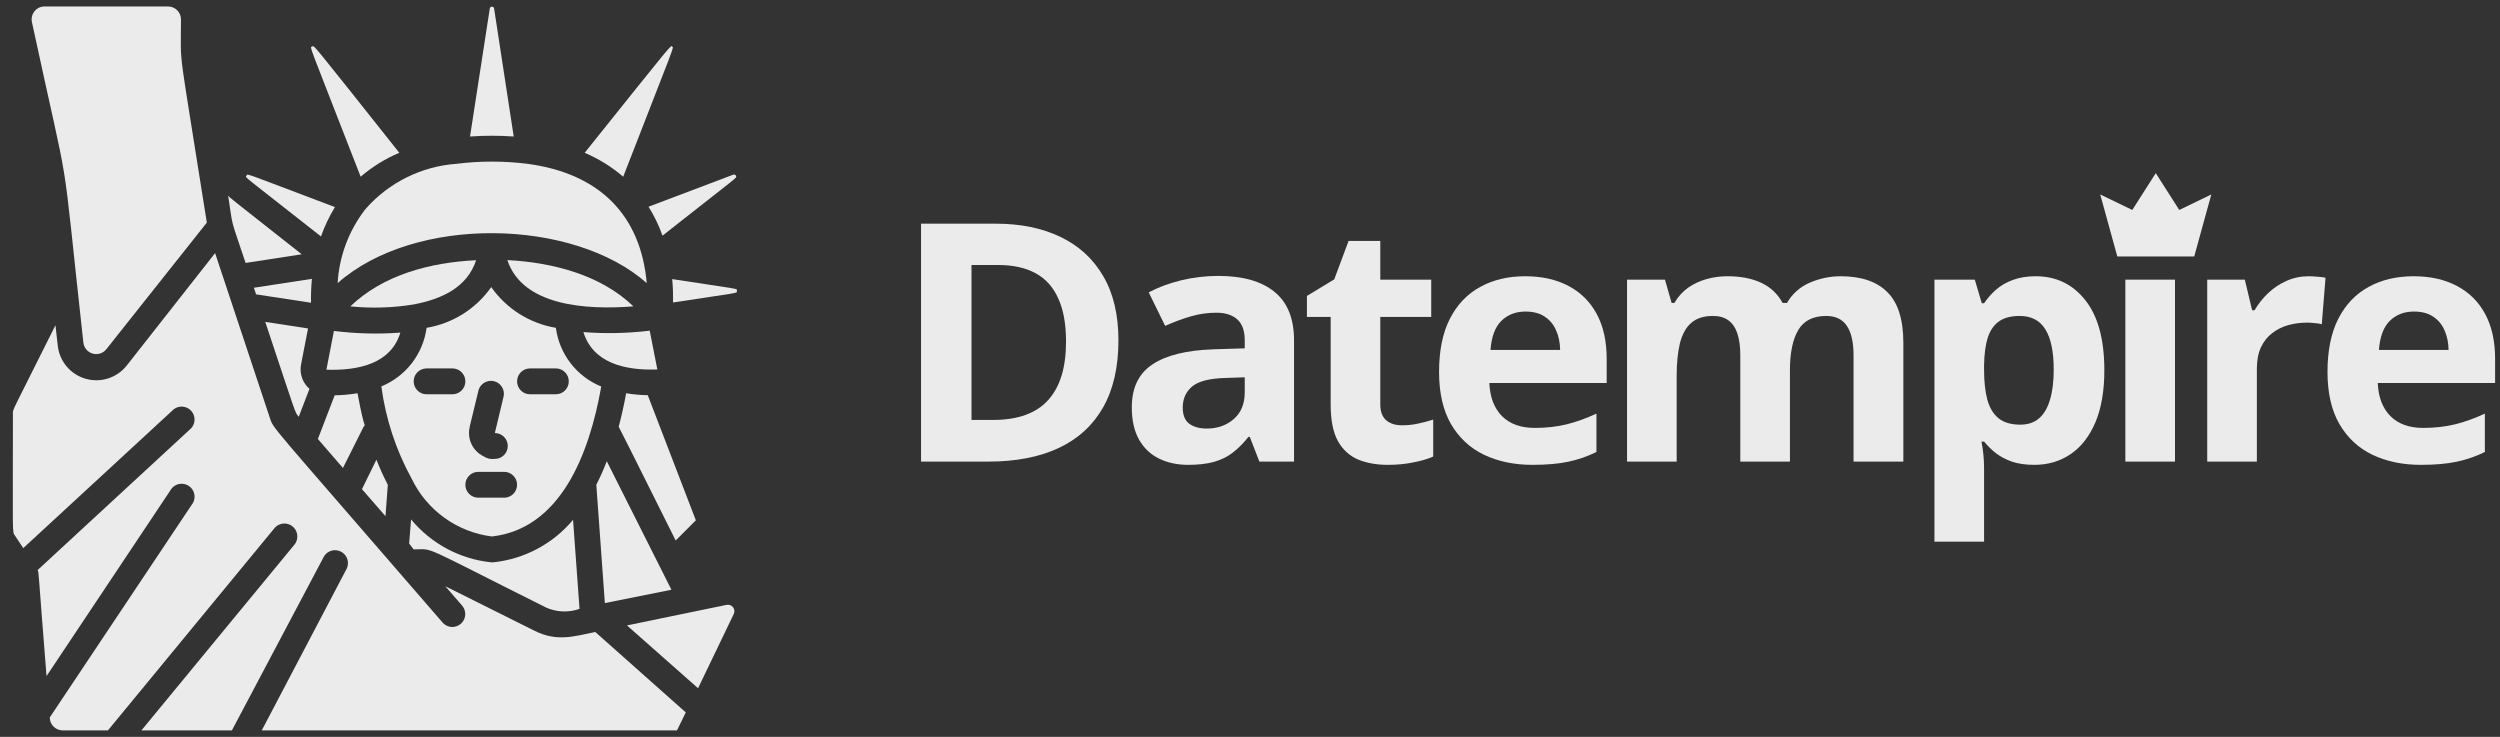 <svg width="190" height="56" viewBox="0 0 190 56" fill="none" xmlns="http://www.w3.org/2000/svg">
<rect x="0" y="0" width="190" height="56" fill="#333333" stroke="none"/>
<g clip-path="url(#clip0_2963_14386)">
<path d="M49.958 28.079L49.378 25.131C47.706 25.334 46.017 25.37 44.338 25.239C45.075 27.597 47.492 28.167 49.958 28.079Z" fill="white" fill-opacity="0.9"/>
<path d="M48.139 23.284C45.654 20.887 41.999 19.944 38.56 19.767C39.71 23.245 44.514 23.569 48.139 23.284Z" fill="white" fill-opacity="0.9"/>
<path d="M51.028 44.82L46.116 35.054C45.883 35.664 45.617 36.261 45.32 36.842L45.969 45.832L51.028 44.82Z" fill="white" fill-opacity="0.9"/>
<path d="M29.474 36.842C29.151 36.223 28.862 35.587 28.609 34.936L27.509 37.176L29.297 39.23L29.474 36.842Z" fill="white" fill-opacity="0.9"/>
<path d="M47.589 29.886C47.422 30.78 47.236 31.625 47.02 32.431C47.157 32.676 47.727 33.816 51.352 41.077L52.885 39.544L49.23 30.034C48.68 30.027 48.132 29.977 47.589 29.886Z" fill="white" fill-opacity="0.9"/>
<path d="M37.481 42.737H37.333C34.954 42.49 32.767 41.319 31.242 39.475L31.095 41.312L31.439 41.754C33.069 41.754 31.674 41.263 41.489 46.166C42.294 46.532 43.21 46.57 44.044 46.274L43.552 39.505C42.027 41.333 39.849 42.492 37.481 42.737Z" fill="white" fill-opacity="0.9"/>
<path d="M47.363 13.43C51.352 3.164 51.224 3.635 51.087 3.547C50.949 3.458 51.431 2.879 44.435 11.613C45.498 12.066 46.486 12.679 47.363 13.43Z" fill="white" fill-opacity="0.9"/>
<path d="M42.246 24.915C40.26 24.582 38.491 23.467 37.333 21.82C36.176 23.467 34.407 24.582 32.421 24.915C32.153 26.907 30.842 28.604 28.982 29.366C29.309 31.823 30.089 34.198 31.281 36.37C32.435 38.779 34.733 40.437 37.382 40.772C42.599 40.182 44.79 34.523 45.694 29.375C43.827 28.616 42.51 26.913 42.246 24.915ZM35.693 32.441L36.351 29.729C36.424 29.377 36.684 29.092 37.028 28.988C37.373 28.883 37.747 28.976 38.003 29.229C38.26 29.482 38.357 29.855 38.257 30.201L37.608 32.912C38.151 32.912 38.591 33.352 38.591 33.895C38.591 34.437 38.151 34.877 37.608 34.877C37.301 34.918 36.99 34.845 36.734 34.671C35.91 34.261 35.482 33.334 35.702 32.441H35.693ZM34.386 29.965H32.421C31.878 29.965 31.439 29.525 31.439 28.982C31.439 28.44 31.878 28 32.421 28H34.386C34.928 28 35.368 28.44 35.368 28.982C35.368 29.525 34.928 29.965 34.386 29.965ZM38.316 37.825H36.351C35.808 37.825 35.368 37.385 35.368 36.842C35.368 36.3 35.808 35.86 36.351 35.86H38.316C38.858 35.86 39.298 36.3 39.298 36.842C39.298 37.385 38.858 37.825 38.316 37.825ZM42.246 29.965H40.281C39.738 29.965 39.298 29.525 39.298 28.982C39.298 28.44 39.738 28 40.281 28H42.246C42.788 28 43.228 28.44 43.228 28.982C43.228 29.525 42.788 29.965 42.246 29.965Z" fill="white" fill-opacity="0.9"/>
<path d="M25.377 25.151L24.807 28.098C27.273 28.177 29.719 27.627 30.426 25.279C28.743 25.403 27.051 25.36 25.377 25.151Z" fill="white" fill-opacity="0.9"/>
<path d="M36.183 19.777C32.705 19.944 29.139 20.877 26.624 23.284C28.228 23.447 29.847 23.397 31.438 23.137C33.57 22.734 35.515 21.84 36.183 19.777Z" fill="white" fill-opacity="0.9"/>
<path d="M27.616 32.47C27.823 32.057 27.754 33.089 27.174 29.886C26.599 29.981 26.018 30.033 25.435 30.044L24.158 33.364L26.064 35.565L27.616 32.47Z" fill="white" fill-opacity="0.9"/>
<path d="M37.225 0.639L35.722 10.375C36.827 10.296 37.937 10.296 39.042 10.375L37.549 0.629C37.528 0.555 37.46 0.504 37.383 0.507C37.306 0.509 37.241 0.563 37.225 0.639Z" fill="white" fill-opacity="0.9"/>
<path d="M1.768 41.656L13.086 31.213C13.337 30.945 13.716 30.839 14.069 30.938C14.423 31.038 14.691 31.326 14.765 31.685C14.84 32.045 14.707 32.416 14.422 32.647L2.858 43.326C2.967 43.572 2.858 42.923 3.536 51.383L12.938 37.284C13.115 36.956 13.462 36.755 13.834 36.767C14.207 36.778 14.541 36.999 14.697 37.338C14.853 37.677 14.803 38.075 14.569 38.365L3.782 54.526C3.782 55.069 4.222 55.509 4.764 55.509H8.203L20.857 40.143C21.082 39.873 21.433 39.743 21.78 39.802C22.126 39.862 22.415 40.102 22.536 40.431C22.658 40.761 22.595 41.13 22.37 41.401L10.748 55.509H17.625L24.63 42.275C24.904 41.837 25.47 41.686 25.925 41.93C26.381 42.173 26.57 42.727 26.359 43.199L19.894 55.509H51.451L52.119 54.143L45.242 48.032C43.581 48.376 42.294 48.789 40.595 47.924L33.845 44.554L35.122 46.028C35.35 46.295 35.419 46.663 35.302 46.994C35.185 47.325 34.901 47.568 34.555 47.633C34.21 47.697 33.857 47.572 33.629 47.305C19.875 31.399 20.857 32.716 20.484 31.684L16.348 19.236L9.637 27.774C8.898 28.715 7.664 29.115 6.513 28.788C5.363 28.46 4.524 27.47 4.391 26.281L4.214 24.719C0.815 31.517 0.982 31.085 0.982 31.409C0.982 40.919 0.913 40.369 1.149 40.723L1.768 41.656Z" fill="white" fill-opacity="0.9"/>
<path d="M6.336 26.035C6.38 26.432 6.659 26.763 7.043 26.873C7.426 26.983 7.838 26.85 8.085 26.536L15.719 16.918C13.459 2.554 13.754 5.453 13.754 1.474C13.754 0.931 13.314 0.491 12.771 0.491H3.409C3.108 0.485 2.821 0.616 2.629 0.848C2.438 1.079 2.363 1.386 2.426 1.68C5.531 16.083 4.539 9.756 6.336 26.035Z" fill="white" fill-opacity="0.9"/>
<path d="M50.35 17.91C56.245 13.283 55.95 13.538 55.95 13.42C55.95 13.303 55.822 13.243 55.734 13.273L49.289 15.71C49.723 16.402 50.078 17.14 50.35 17.91Z" fill="white" fill-opacity="0.9"/>
<path d="M18.666 19.983L22.93 19.325C16.908 14.58 17.576 15.12 17.34 14.865C17.743 17.488 17.448 16.328 18.666 19.983Z" fill="white" fill-opacity="0.9"/>
<path d="M51.087 21.211C51.143 21.802 51.163 22.396 51.146 22.989C56.137 22.223 56.058 22.302 56.058 22.105C56.058 21.909 56.225 22.007 51.087 21.211Z" fill="white" fill-opacity="0.9"/>
<path d="M55.764 46.667C55.846 46.498 55.826 46.298 55.711 46.149C55.596 46.001 55.407 45.931 55.223 45.969L47.648 47.531L53.052 52.306L55.764 46.667Z" fill="white" fill-opacity="0.9"/>
<path d="M30.348 11.613C23.471 2.957 23.893 3.448 23.716 3.547C23.54 3.645 23.274 2.79 27.41 13.43C28.288 12.674 29.279 12.06 30.348 11.613Z" fill="white" fill-opacity="0.9"/>
<path d="M40.074 12.448C38.289 12.227 36.484 12.227 34.7 12.448C32.053 12.638 29.585 13.854 27.823 15.837L27.724 15.955C26.496 17.561 25.777 19.498 25.661 21.516C31.556 16.309 43.611 16.604 49.152 21.516C48.7 16.397 45.615 13.185 40.074 12.448Z" fill="white" fill-opacity="0.9"/>
<path d="M23.411 24.964L20.159 24.463C22.576 31.704 22.38 31.281 22.704 31.674L23.519 29.552C22.99 29.092 22.747 28.384 22.881 27.695L23.411 24.964Z" fill="white" fill-opacity="0.9"/>
<path d="M23.706 21.192L19.295 21.869L19.462 22.37L23.637 23.009C23.625 22.402 23.648 21.796 23.706 21.192Z" fill="white" fill-opacity="0.9"/>
<path d="M25.455 15.739C18.362 13.067 18.833 13.175 18.735 13.352C18.637 13.528 18.234 13.116 24.394 17.969C24.67 17.191 25.025 16.444 25.455 15.739Z" fill="white" fill-opacity="0.9"/>
</g>
<path d="M85.001 25.867C85.001 27.904 84.61 29.607 83.827 30.975C83.052 32.336 81.926 33.362 80.45 34.054C78.975 34.739 77.198 35.081 75.12 35.081H70V17H75.677C77.573 17 79.218 17.338 80.611 18.014C82.004 18.682 83.085 19.676 83.851 20.995C84.618 22.306 85.001 23.93 85.001 25.867ZM81.019 25.966C81.019 24.631 80.821 23.534 80.426 22.677C80.038 21.811 79.461 21.172 78.694 20.76C77.936 20.348 76.996 20.141 75.874 20.141H73.834V31.915H75.479C77.35 31.915 78.74 31.416 79.647 30.419C80.562 29.421 81.019 27.937 81.019 25.966Z" fill="white" fill-opacity="0.9"/>
<path d="M92.596 20.97C94.451 20.97 95.874 21.374 96.863 22.182C97.853 22.99 98.347 24.218 98.347 25.867V35.081H95.713L94.983 33.201H94.884C94.489 33.696 94.085 34.1 93.672 34.413C93.26 34.727 92.786 34.957 92.25 35.106C91.714 35.254 91.063 35.328 90.296 35.328C89.48 35.328 88.746 35.172 88.095 34.858C87.452 34.545 86.945 34.067 86.574 33.424C86.203 32.773 86.017 31.948 86.017 30.95C86.017 29.483 86.532 28.403 87.563 27.71C88.594 27.009 90.139 26.622 92.201 26.548L94.6 26.473V25.867C94.6 25.142 94.41 24.61 94.031 24.272C93.652 23.934 93.124 23.765 92.448 23.765C91.78 23.765 91.125 23.86 90.482 24.049C89.839 24.239 89.195 24.478 88.552 24.767L87.303 22.219C88.037 21.832 88.857 21.526 89.764 21.304C90.68 21.081 91.624 20.97 92.596 20.97ZM94.6 28.675L93.141 28.724C91.92 28.757 91.071 28.976 90.593 29.38C90.123 29.784 89.888 30.316 89.888 30.975C89.888 31.552 90.057 31.965 90.395 32.212C90.733 32.451 91.174 32.571 91.718 32.571C92.526 32.571 93.207 32.331 93.759 31.853C94.32 31.375 94.6 30.695 94.6 29.813V28.675Z" fill="white" fill-opacity="0.9"/>
<path d="M106.548 32.323C106.96 32.323 107.36 32.282 107.748 32.2C108.144 32.117 108.535 32.014 108.923 31.89V34.698C108.519 34.879 108.016 35.027 107.414 35.143C106.82 35.267 106.169 35.328 105.46 35.328C104.635 35.328 103.893 35.196 103.234 34.933C102.582 34.66 102.067 34.195 101.688 33.535C101.317 32.867 101.131 31.94 101.131 30.753V24.087H99.326V22.491L101.403 21.23L102.492 18.311H104.903V21.254H108.774V24.087H104.903V30.753C104.903 31.28 105.052 31.676 105.349 31.94C105.654 32.195 106.053 32.323 106.548 32.323Z" fill="white" fill-opacity="0.9"/>
<path d="M115.912 20.995C117.19 20.995 118.29 21.242 119.214 21.737C120.137 22.223 120.85 22.932 121.353 23.864C121.856 24.796 122.108 25.933 122.108 27.277V29.108H113.191C113.232 30.171 113.55 31.008 114.143 31.618C114.745 32.22 115.578 32.521 116.641 32.521C117.524 32.521 118.332 32.43 119.065 32.249C119.799 32.068 120.554 31.796 121.329 31.433V34.351C120.644 34.689 119.927 34.937 119.177 35.093C118.435 35.25 117.532 35.328 116.468 35.328C115.083 35.328 113.855 35.073 112.783 34.562C111.719 34.05 110.882 33.271 110.272 32.224C109.67 31.177 109.369 29.858 109.369 28.267C109.369 26.651 109.641 25.307 110.186 24.235C110.738 23.155 111.505 22.347 112.486 21.811C113.467 21.267 114.609 20.995 115.912 20.995ZM115.936 23.678C115.203 23.678 114.593 23.913 114.106 24.383C113.628 24.853 113.352 25.591 113.277 26.597H118.571C118.562 26.036 118.459 25.538 118.261 25.101C118.072 24.664 117.783 24.317 117.396 24.062C117.016 23.806 116.53 23.678 115.936 23.678Z" fill="white" fill-opacity="0.9"/>
<path d="M139.893 20.995C141.46 20.995 142.643 21.399 143.443 22.207C144.251 23.006 144.655 24.293 144.655 26.065V35.081H140.87V27.005C140.87 26.016 140.701 25.27 140.363 24.767C140.025 24.264 139.502 24.012 138.793 24.012C137.795 24.012 137.086 24.371 136.665 25.088C136.245 25.797 136.035 26.816 136.035 28.143V35.081H132.263V27.005C132.263 26.346 132.188 25.793 132.04 25.348C131.892 24.903 131.665 24.569 131.36 24.346C131.055 24.124 130.663 24.012 130.185 24.012C129.484 24.012 128.932 24.19 128.528 24.544C128.132 24.89 127.848 25.406 127.674 26.09C127.51 26.766 127.427 27.595 127.427 28.576V35.081H123.655V21.254H126.537L127.044 23.023H127.254C127.534 22.545 127.885 22.157 128.305 21.86C128.734 21.564 129.204 21.345 129.715 21.205C130.226 21.065 130.746 20.995 131.273 20.995C132.287 20.995 133.145 21.16 133.846 21.489C134.555 21.819 135.099 22.33 135.478 23.023H135.812C136.224 22.314 136.806 21.799 137.556 21.477C138.314 21.155 139.094 20.995 139.893 20.995Z" fill="white" fill-opacity="0.9"/>
<path d="M154.711 20.995C156.269 20.995 157.526 21.601 158.483 22.813C159.447 24.025 159.93 25.802 159.93 28.143C159.93 29.709 159.703 31.029 159.249 32.1C158.796 33.164 158.169 33.968 157.37 34.512C156.57 35.056 155.651 35.328 154.612 35.328C153.944 35.328 153.371 35.246 152.893 35.081C152.415 34.908 152.006 34.689 151.668 34.426C151.33 34.154 151.038 33.865 150.79 33.56H150.592C150.658 33.89 150.708 34.228 150.741 34.574C150.774 34.92 150.79 35.258 150.79 35.588V41.166H147.018V21.254H150.085L150.617 23.048H150.79C151.038 22.677 151.339 22.334 151.693 22.021C152.048 21.708 152.472 21.461 152.967 21.279C153.47 21.09 154.051 20.995 154.711 20.995ZM153.499 24.012C152.839 24.012 152.316 24.148 151.928 24.421C151.541 24.692 151.256 25.101 151.075 25.645C150.902 26.189 150.807 26.877 150.79 27.71V28.118C150.79 29.009 150.873 29.763 151.038 30.381C151.211 31 151.495 31.47 151.891 31.791C152.295 32.113 152.847 32.274 153.548 32.274C154.125 32.274 154.599 32.113 154.97 31.791C155.341 31.47 155.618 31 155.799 30.381C155.989 29.755 156.083 28.992 156.083 28.093C156.083 26.741 155.873 25.723 155.453 25.039C155.032 24.355 154.381 24.012 153.499 24.012Z" fill="white" fill-opacity="0.9"/>
<path d="M165.299 21.254V35.081H161.527V21.254H165.299Z" fill="white" fill-opacity="0.9"/>
<path d="M175.466 20.995C175.656 20.995 175.874 21.007 176.121 21.032C176.377 21.048 176.583 21.073 176.74 21.106L176.455 24.643C176.332 24.602 176.154 24.573 175.924 24.556C175.701 24.532 175.507 24.519 175.342 24.519C174.856 24.519 174.382 24.581 173.92 24.705C173.467 24.829 173.058 25.031 172.696 25.311C172.333 25.583 172.044 25.946 171.83 26.399C171.624 26.844 171.521 27.393 171.521 28.044V35.081H167.749V21.254H170.606L171.162 23.579H171.348C171.62 23.11 171.958 22.681 172.362 22.293C172.774 21.898 173.24 21.584 173.759 21.353C174.287 21.114 174.856 20.995 175.466 20.995Z" fill="white" fill-opacity="0.9"/>
<path d="M183.432 20.995C184.71 20.995 185.811 21.242 186.734 21.737C187.657 22.223 188.371 22.932 188.873 23.864C189.376 24.796 189.628 25.933 189.628 27.277V29.108H180.711C180.752 30.171 181.07 31.008 181.663 31.618C182.265 32.22 183.098 32.521 184.162 32.521C185.044 32.521 185.852 32.43 186.586 32.249C187.319 32.068 188.074 31.796 188.849 31.433V34.351C188.164 34.689 187.447 34.937 186.697 35.093C185.955 35.25 185.052 35.328 183.988 35.328C182.603 35.328 181.375 35.073 180.303 34.562C179.239 34.05 178.403 33.271 177.792 32.224C177.191 31.177 176.89 29.858 176.89 28.267C176.89 26.651 177.162 25.307 177.706 24.235C178.258 23.155 179.025 22.347 180.006 21.811C180.987 21.267 182.129 20.995 183.432 20.995ZM183.457 23.678C182.723 23.678 182.113 23.913 181.626 24.383C181.148 24.853 180.872 25.591 180.798 26.597H186.091C186.083 26.036 185.98 25.538 185.782 25.101C185.592 24.664 185.303 24.317 184.916 24.062C184.537 23.806 184.05 23.678 183.457 23.678Z" fill="white" fill-opacity="0.9"/>
<path d="M166.761 19.491H160.916L159.617 14.779L162.053 15.957L163.838 13.159L165.624 15.957L168.06 14.779L166.761 19.491Z" fill="white" fill-opacity="0.9"/>
<defs>
<clipPath id="clip0_2963_14386">
<rect width="56" height="56" fill="white"/>
</clipPath>
</defs>
</svg>
